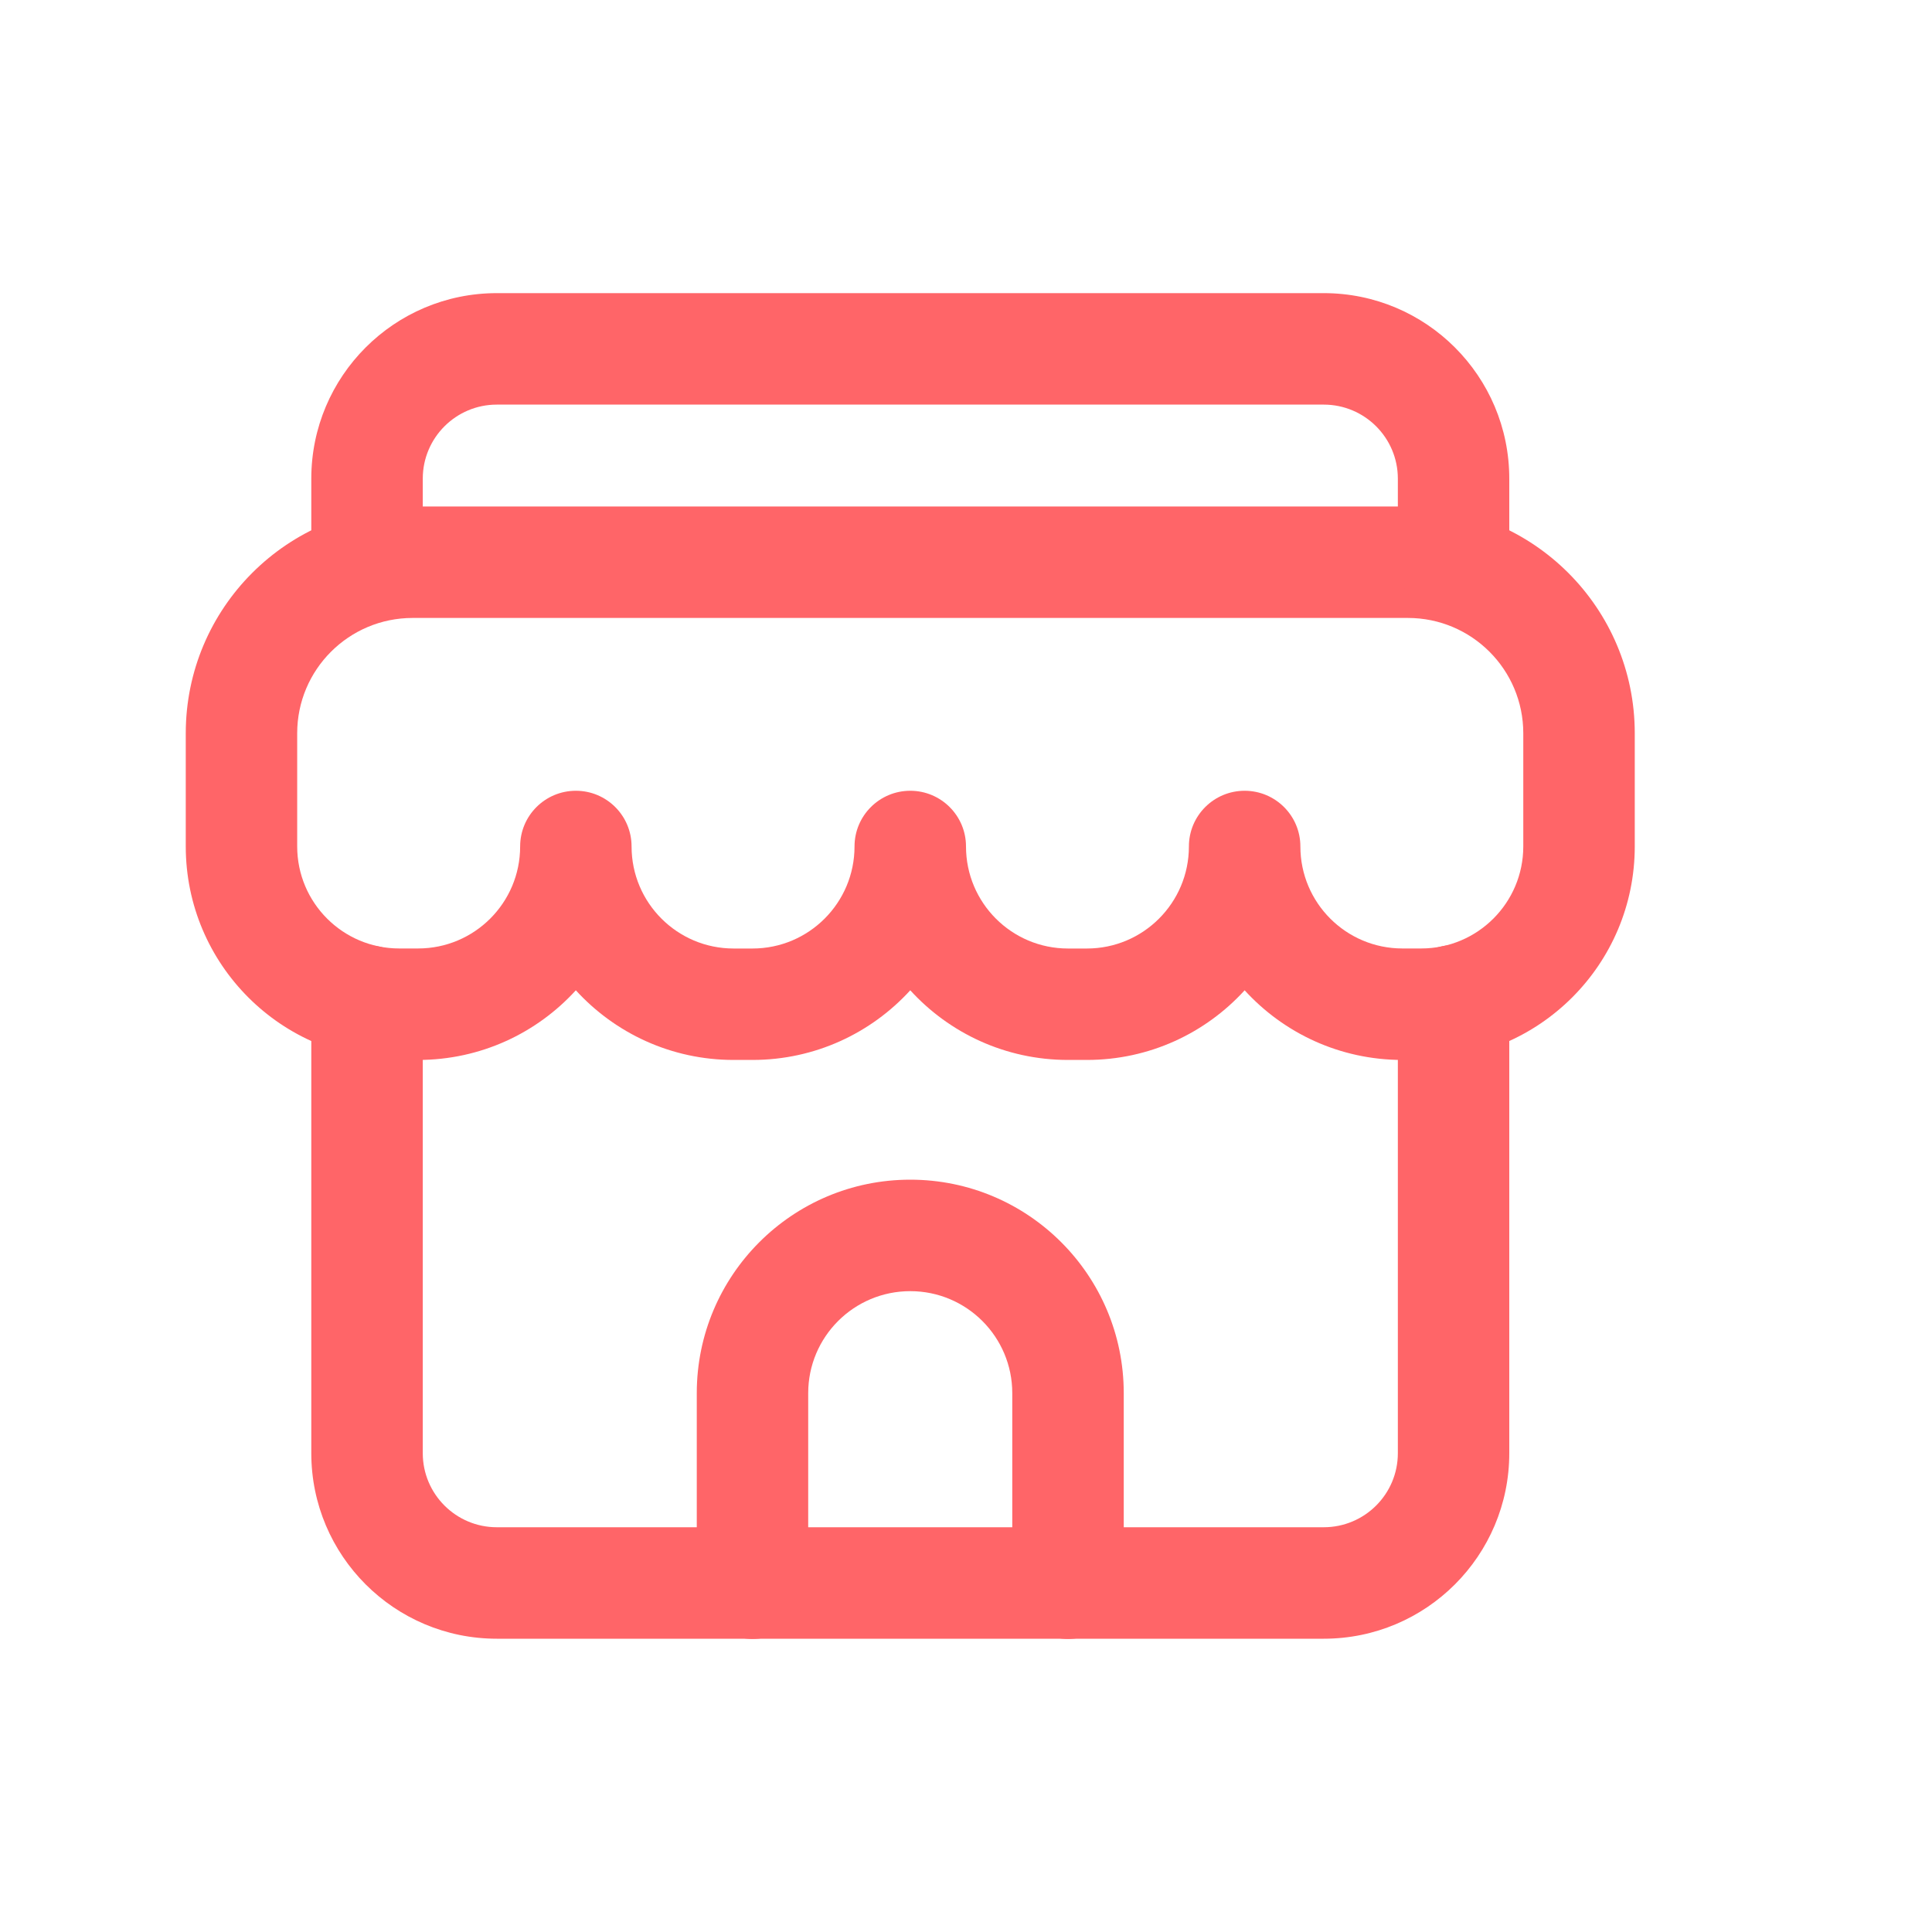 <svg width="40" height="40" viewBox="0 0 40 40" fill="none" xmlns="http://www.w3.org/2000/svg">
<path fill-rule="evenodd" clip-rule="evenodd" d="M8.543 12.794C7.223 12.794 6.153 13.863 6.153 15.182V17.524C6.153 18.691 7.099 19.637 8.266 19.637H8.656C9.823 19.637 10.769 18.691 10.769 17.525C10.769 16.888 11.285 16.372 11.923 16.372C12.56 16.372 13.076 16.888 13.076 17.525C13.076 18.692 14.022 19.638 15.189 19.638H15.579C16.746 19.638 17.692 18.692 17.692 17.525C17.692 16.888 18.209 16.372 18.846 16.372C19.483 16.372 20 16.888 20 17.525C20 18.692 20.945 19.638 22.112 19.638H22.503C23.669 19.638 24.615 18.692 24.615 17.525C24.615 16.888 25.131 16.372 25.769 16.372C26.406 16.372 26.923 16.888 26.923 17.525C26.923 18.691 27.868 19.637 29.035 19.637H29.426C30.592 19.637 31.538 18.691 31.538 17.524V15.182C31.538 13.863 30.468 12.794 29.149 12.794H8.543ZM25.769 20.503C26.577 21.389 27.741 21.945 29.035 21.945H29.426C31.867 21.945 33.846 19.965 33.846 17.524V15.182C33.846 12.588 31.742 10.486 29.149 10.486H8.543C5.95 10.486 3.846 12.588 3.846 15.182V17.524C3.846 19.965 5.825 21.945 8.266 21.945H8.656C9.95 21.945 11.114 21.389 11.922 20.503C12.731 21.389 13.895 21.945 15.189 21.945H15.579C16.873 21.945 18.037 21.389 18.846 20.503C19.654 21.389 20.818 21.945 22.112 21.945H22.503C23.797 21.945 24.961 21.389 25.769 20.503Z" fill="#FF6568"/>
<path fill-rule="evenodd" clip-rule="evenodd" d="M30.094 19.567C30.732 19.567 31.248 20.084 31.248 20.721V30.087C31.248 32.208 29.528 33.928 27.406 33.928H10.286C8.165 33.928 6.445 32.208 6.445 30.087V20.724C6.445 20.087 6.962 19.57 7.599 19.57C8.236 19.57 8.753 20.087 8.753 20.724V30.087C8.753 30.933 9.44 31.62 10.286 31.62H27.406C28.254 31.62 28.941 30.933 28.941 30.087V20.721C28.941 20.084 29.457 19.567 30.094 19.567Z" fill="#FF6568"/>
<path fill-rule="evenodd" clip-rule="evenodd" d="M18.846 26.732C17.679 26.732 16.733 27.677 16.733 28.844V32.779C16.733 33.416 16.217 33.933 15.58 33.933C14.942 33.933 14.426 33.416 14.426 32.779V28.844C14.426 26.403 16.405 24.424 18.846 24.424C21.287 24.424 23.266 26.403 23.266 28.844V32.779C23.266 33.416 22.749 33.933 22.112 33.933C21.475 33.933 20.958 33.416 20.958 32.779V28.844C20.958 27.677 20.012 26.732 18.846 26.732Z" fill="#FF6568"/>
<path fill-rule="evenodd" clip-rule="evenodd" d="M10.286 8.377C9.44 8.377 8.753 9.064 8.753 9.91V11.64C8.753 12.278 8.236 12.794 7.599 12.794C6.962 12.794 6.445 12.278 6.445 11.64V9.91C6.445 7.789 8.165 6.069 10.286 6.069H27.406C29.528 6.069 31.248 7.789 31.248 9.91V11.64C31.248 12.278 30.732 12.794 30.094 12.794C29.457 12.794 28.941 12.278 28.941 11.64V9.91C28.941 9.064 28.254 8.377 27.406 8.377H10.286Z" fill="#FF6568"/>
</svg>
